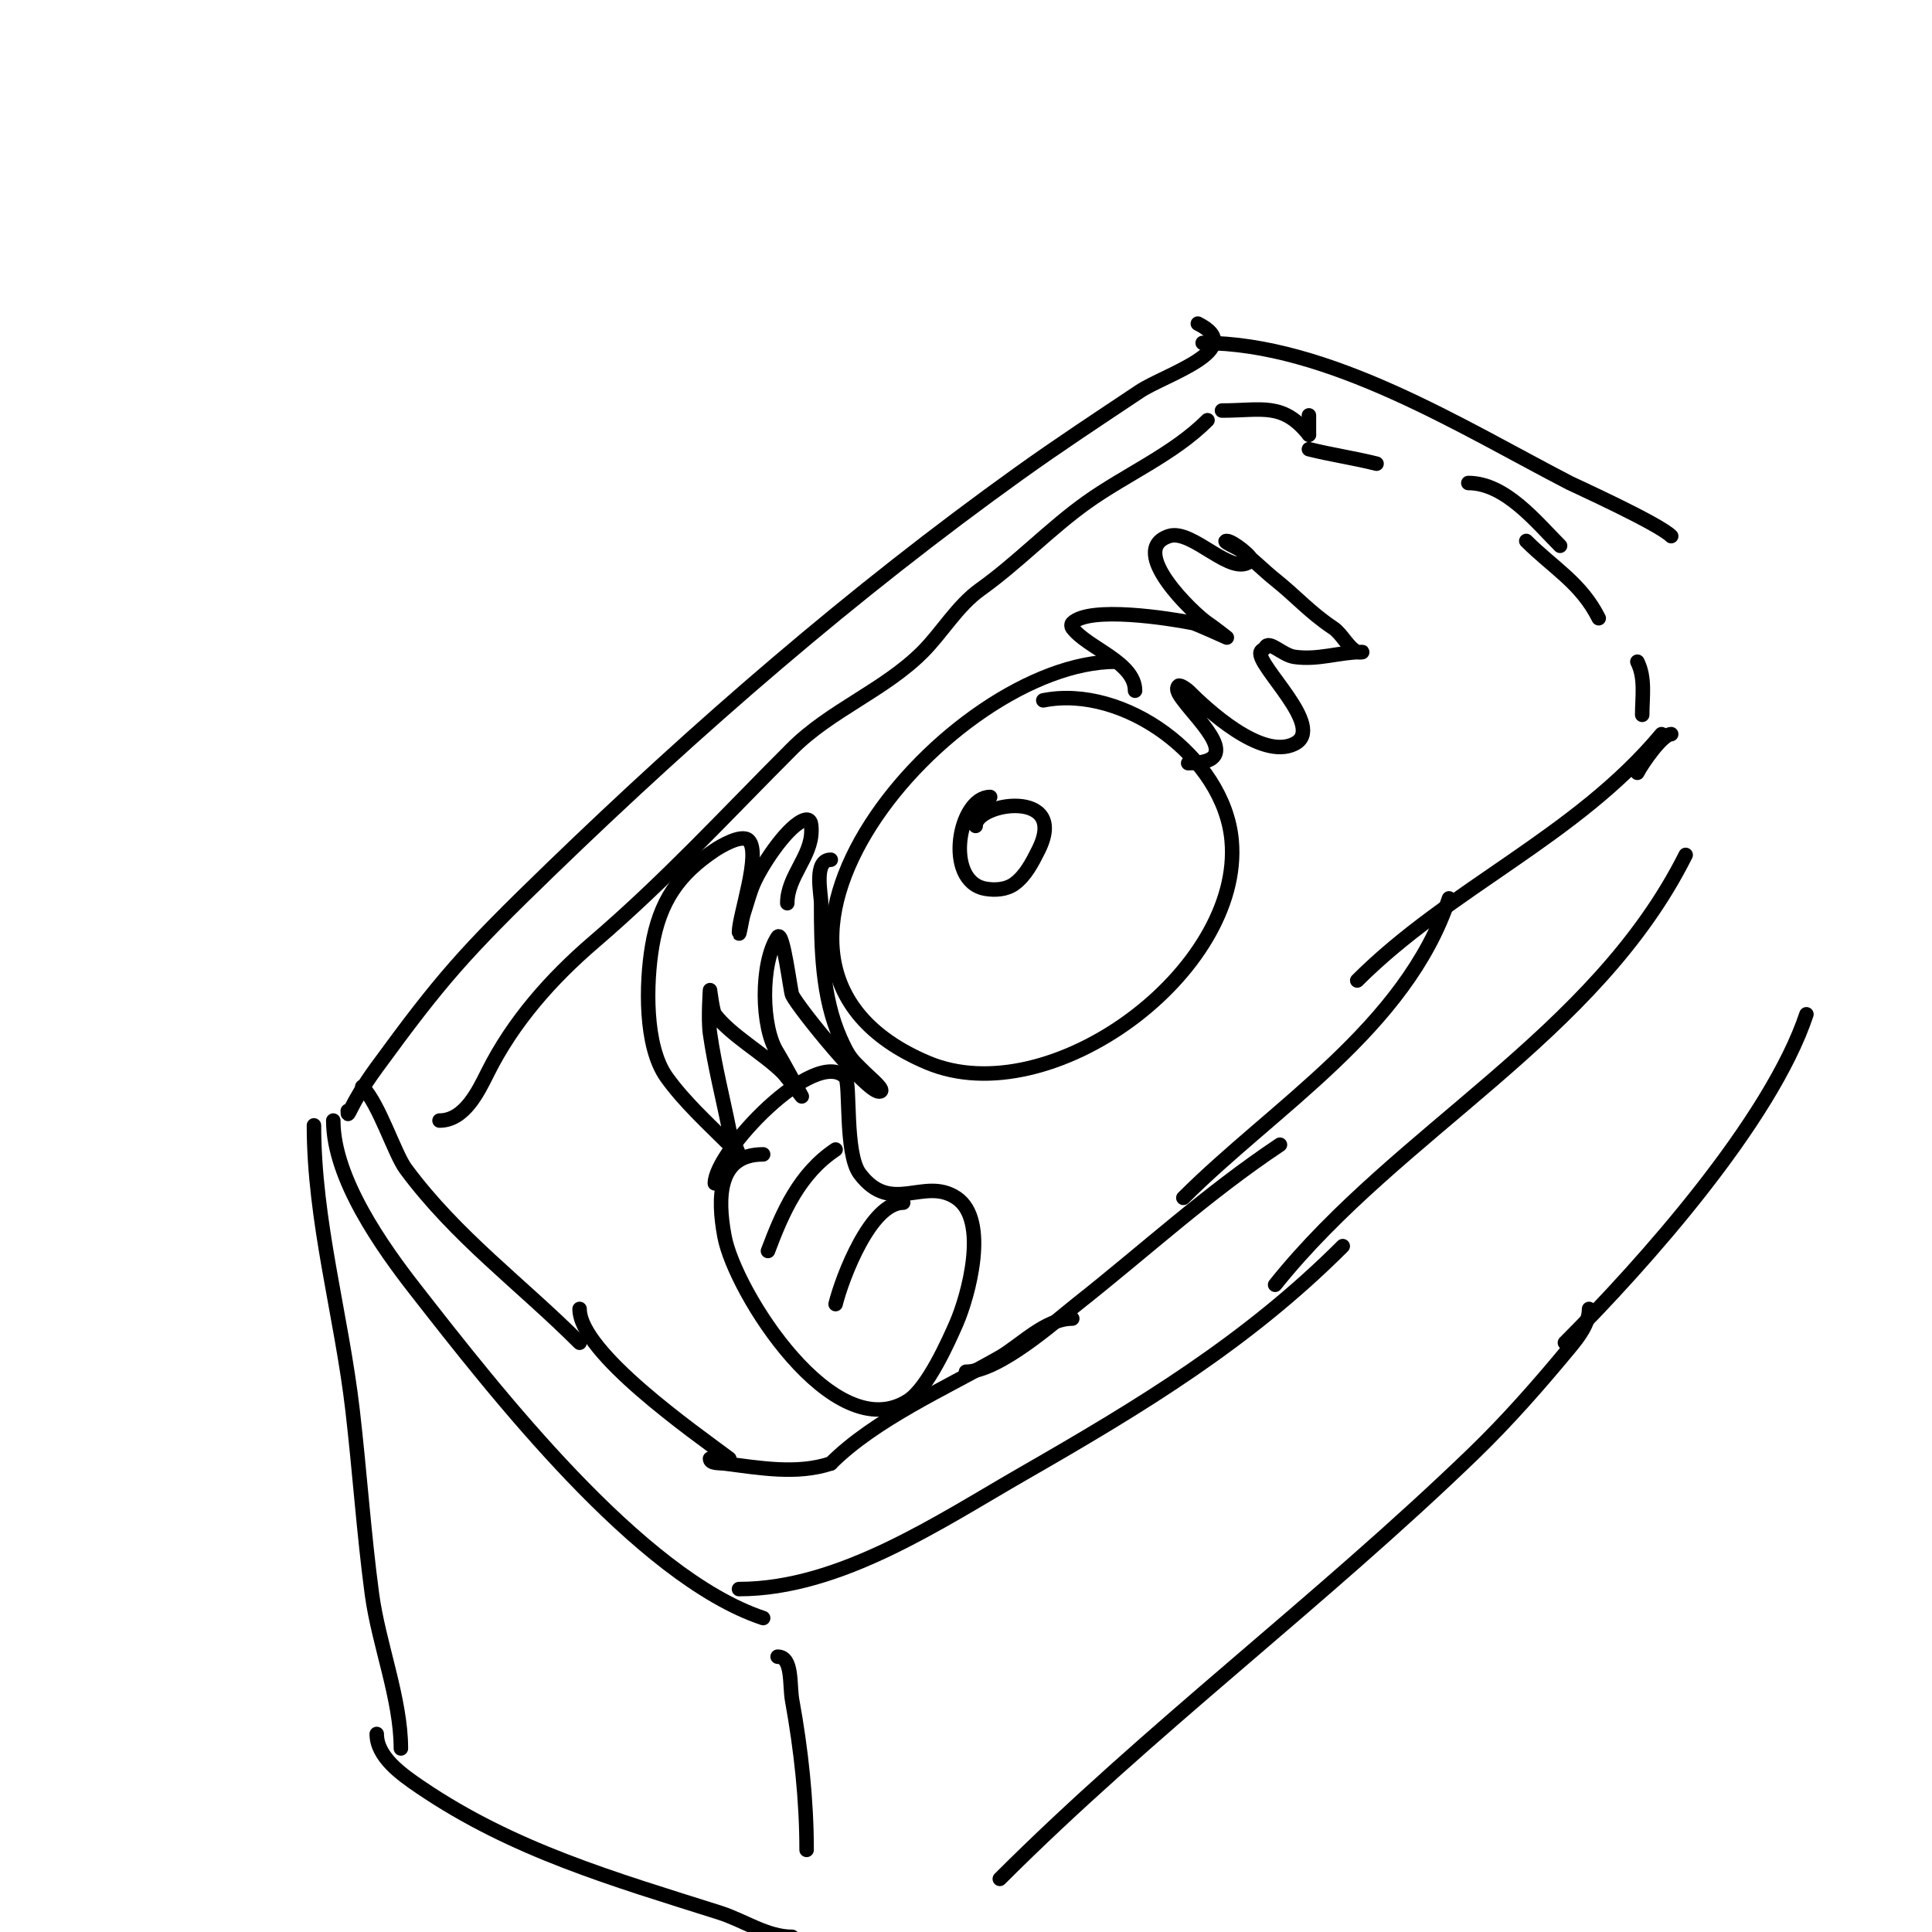 <svg viewBox='0 0 400 400' version='1.1' xmlns='http://www.w3.org/2000/svg' xmlns:xlink='http://www.w3.org/1999/xlink'><g fill='none' stroke='#000000' stroke-width='3' stroke-linecap='round' stroke-linejoin='round'><path d='M72,230c0,2.075 0.177,-1.032 6,-9c13.326,-18.235 18.013,-23.603 36,-41c30.479,-29.48 62.526,-57.283 97,-82c8.19,-5.872 16.615,-11.41 25,-17c5.11,-3.407 22.56,-8.72 12,-14'/><path d='M249,71c26.038,0 53.845,17.54 76,29c0.785,0.406 18.376,8.376 21,11'/><path d='M69,232c0,12.017 10.291,26.413 17,35c16.394,20.984 46.248,59.416 72,68'/><path d='M153,329c20.979,0 41.544,-13.979 59,-24c24.331,-13.968 46.216,-27.216 66,-47'/><path d='M264,266c25.574,-31.967 66.237,-51.475 85,-89'/><path d='M65,233c0,19.878 5.713,39.331 8,59c1.471,12.651 2.317,25.375 4,38c1.377,10.327 6,21.728 6,32'/><path d='M161,343c3.162,0 2.434,5.889 3,9c1.849,10.167 3,20.663 3,31'/><path d='M78,359c0,4.738 5.082,8.336 9,11c19.284,13.113 40.065,19.045 62,26c5.024,1.593 9.73,5 15,5'/><path d='M207,389c31.094,-31.094 66.369,-57.442 98,-88c7.128,-6.886 13.681,-14.365 20,-22c1.901,-2.297 4,-5.019 4,-8'/><path d='M324,278c16.333,-16.333 42.62,-45.859 50,-68'/><path d='M75,225c3.471,3.471 6.689,13.88 9,17c10.513,14.192 23.824,23.824 36,36'/><path d='M120,271c0,9.055 23.875,25.656 31,31'/><path d='M147,302c0,1.054 1.954,0.869 3,1c7.182,0.898 14.968,2.344 22,0'/><path d='M172,303c9.161,-9.161 23.865,-15.637 35,-22c4.2,-2.4 9.473,-8 15,-8'/><path d='M200,284c6.876,0 18.619,-10.541 23,-14c14.213,-11.221 26.879,-22.919 42,-33'/><path d='M245,248c18.782,-18.782 46.047,-35.142 55,-62'/><path d='M281,203c19.197,-19.197 45.324,-29.789 63,-51'/><path d='M339,160c0.954,-1.908 5.177,-8 7,-8'/><path d='M340,148c0,-3.749 0.698,-7.604 -1,-11'/><path d='M331,128c-3.651,-7.303 -9.401,-10.401 -15,-16'/><path d='M323,113c-4.956,-4.956 -11.336,-13 -19,-13'/><path d='M285,96c-4.648,-1.162 -9.352,-1.838 -14,-3'/><path d='M271,90c0,-1.333 0,-2.667 0,-4'/><path d='M271,90c-5.43,-6.788 -9.692,-5 -18,-5'/><path d='M250,87c-7.075,7.075 -16.937,11.241 -25,17c-7.621,5.444 -14.321,12.515 -22,18c-4.824,3.446 -7.935,8.935 -12,13c-7.924,7.924 -19.019,12.019 -27,20c-13.746,13.746 -26.153,27.274 -41,40c-8.91,7.637 -16.773,16.546 -22,27c-1.964,3.928 -4.823,10 -10,10'/><path d='M231,137c-34.063,0 -88.148,62.207 -39,83c25.398,10.745 65.473,-18.797 63,-46c-1.57,-17.272 -22.328,-32.334 -39,-29'/><path d='M205,165c-6.561,0 -9.622,17.432 -1,19c1.995,0.363 4.36,0.193 6,-1c2.319,-1.687 3.718,-4.435 5,-7c6.397,-12.794 -13,-9.873 -13,-5'/><path d='M235,143c0,-5.936 -9.861,-8.815 -13,-13c-0.2,-0.267 -0.236,-0.764 0,-1c3.574,-3.574 20.069,-0.986 25,0c0.666,0.133 7,3 7,3c0,0 -2.613,-2.075 -4,-3c-2.747,-1.832 -16.771,-15.076 -8,-18c4.898,-1.633 13.194,8.806 17,5c0.536,-0.536 -3.807,-4 -5,-4c-1.202,0 2.039,1.279 3,2c2.384,1.788 4.658,4.126 7,6c4.408,3.526 7.202,6.801 12,10c1.84,1.226 3.026,4.013 5,5c0.298,0.149 1.333,0 1,0c-4.718,0 -9.034,1.709 -14,1c-2.487,-0.355 -5.242,-3.517 -6,-2c-0.211,0.422 -0.851,0.553 -1,1c-0.927,2.78 13.713,15.643 7,19c-6.873,3.437 -18.334,-7.334 -22,-11c-0.1,-0.1 -1.667,-1.333 -2,-1c-0.745,0.745 0.368,2.157 1,3c3.587,4.783 12.676,13 1,13'/><path d='M172,178c-3.597,0 -2,7.012 -2,9c0,9.225 0.17,19.383 4,28c1.859,4.182 2.415,4.415 5,7c1.179,1.179 4.667,4 3,4c-2.652,0 -16.553,-17.107 -18,-20c-0.338,-0.676 -1.896,-13.657 -3,-12c-3.551,5.327 -3.473,18.791 0,24c0.529,0.794 5,9 5,9c0,0 -3.24,-4.24 -4,-5c-3.828,-3.828 -10.761,-7.681 -14,-12c-0.442,-0.59 -1,-5 -1,-5c0,0 -0.424,6.03 0,9c0.942,6.595 2.695,13.475 4,20c0.087,0.435 2,5 2,5c0,0 -1.333,-1.333 -2,-2c-4.441,-4.441 -9.363,-8.908 -13,-14c-4.586,-6.421 -4.259,-19.448 -3,-27c1.566,-9.398 5.54,-15.027 13,-20c1.019,-0.68 5.557,-3.443 7,-2c2.635,2.635 -2,15.613 -2,19c0,1.374 0.565,-2.696 1,-4c0.667,-2 1.17,-4.062 2,-6c1.568,-3.659 6.544,-11.272 10,-13c1.957,-0.978 2,0.608 2,2c0,5.412 -5,9.453 -5,15'/><path d='M158,239c-9.323,0 -9.533,8.824 -8,17c2.162,11.533 22.617,43.789 38,34c4.116,-2.619 8.517,-12.609 10,-16c2.477,-5.663 6.844,-21.438 0,-26c-6.688,-4.459 -13.461,3.719 -20,-5c-3.158,-4.211 -1.862,-18.862 -3,-20c-6.322,-6.322 -27,15.448 -27,22'/><path d='M173,238c-7.446,4.964 -10.957,12.886 -14,21'/><path d='M187,249c-6.71,0 -12.582,15.327 -14,21'/></g>
</svg>
